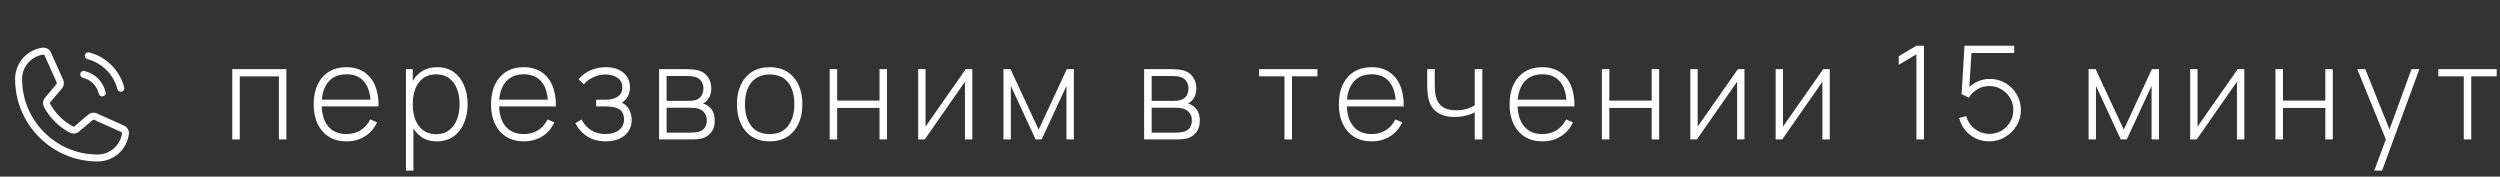 <?xml version="1.0" encoding="UTF-8"?> <svg xmlns="http://www.w3.org/2000/svg" width="269" height="19" viewBox="0 0 269 19" fill="none"><rect x="0" y="0" width="269" height="19" fill="#333333" stroke="none"/><path d="M24.992 15V7.44H30.816V15H30.011V8.224H25.797V15H24.992ZM37.287 15.21C36.563 15.21 35.938 15.049 35.411 14.727C34.883 14.4 34.475 13.941 34.186 13.348C33.896 12.751 33.752 12.046 33.752 11.234C33.752 10.408 33.894 9.696 34.179 9.099C34.468 8.497 34.874 8.035 35.397 7.713C35.924 7.391 36.549 7.23 37.273 7.23C38.005 7.23 38.631 7.398 39.149 7.734C39.671 8.065 40.068 8.546 40.339 9.176C40.614 9.806 40.745 10.564 40.731 11.451H39.891V11.171C39.867 10.135 39.634 9.346 39.191 8.805C38.747 8.264 38.113 7.993 37.287 7.993C36.433 7.993 35.772 8.275 35.306 8.84C34.844 9.4 34.613 10.193 34.613 11.22C34.613 12.237 34.844 13.026 35.306 13.586C35.772 14.146 36.428 14.426 37.273 14.426C37.856 14.426 38.365 14.291 38.799 14.02C39.237 13.745 39.585 13.353 39.842 12.844L40.57 13.166C40.266 13.819 39.828 14.323 39.254 14.678C38.68 15.033 38.024 15.21 37.287 15.21ZM34.305 11.451V10.723H40.276V11.451H34.305ZM46.99 15.21C46.309 15.21 45.732 15.033 45.261 14.678C44.79 14.323 44.43 13.845 44.183 13.243C43.936 12.641 43.812 11.962 43.812 11.206C43.812 10.445 43.936 9.766 44.183 9.169C44.43 8.567 44.797 8.093 45.282 7.748C45.767 7.403 46.362 7.23 47.067 7.23C47.753 7.23 48.339 7.405 48.824 7.755C49.309 8.105 49.678 8.581 49.93 9.183C50.187 9.785 50.315 10.459 50.315 11.206C50.315 11.962 50.184 12.643 49.923 13.25C49.666 13.852 49.291 14.33 48.796 14.685C48.306 15.035 47.704 15.21 46.99 15.21ZM43.679 18.36V7.44H44.414V13.264H44.484V18.36H43.679ZM46.941 14.44C47.496 14.44 47.958 14.298 48.327 14.013C48.7 13.728 48.98 13.343 49.167 12.858C49.358 12.368 49.454 11.817 49.454 11.206C49.454 10.599 49.361 10.056 49.174 9.575C48.992 9.09 48.714 8.707 48.341 8.427C47.972 8.142 47.501 8 46.927 8C46.372 8 45.907 8.138 45.534 8.413C45.161 8.684 44.881 9.062 44.694 9.547C44.507 10.032 44.414 10.585 44.414 11.206C44.414 11.822 44.505 12.375 44.687 12.865C44.874 13.35 45.154 13.735 45.527 14.02C45.905 14.3 46.376 14.44 46.941 14.44ZM56.37 15.21C55.647 15.21 55.021 15.049 54.494 14.727C53.967 14.4 53.558 13.941 53.269 13.348C52.98 12.751 52.835 12.046 52.835 11.234C52.835 10.408 52.977 9.696 53.262 9.099C53.551 8.497 53.957 8.035 54.48 7.713C55.007 7.391 55.633 7.23 56.356 7.23C57.089 7.23 57.714 7.398 58.232 7.734C58.755 8.065 59.151 8.546 59.422 9.176C59.697 9.806 59.828 10.564 59.814 11.451H58.974V11.171C58.95 10.135 58.717 9.346 58.274 8.805C57.831 8.264 57.196 7.993 56.37 7.993C55.516 7.993 54.855 8.275 54.389 8.84C53.927 9.4 53.696 10.193 53.696 11.22C53.696 12.237 53.927 13.026 54.389 13.586C54.855 14.146 55.511 14.426 56.356 14.426C56.939 14.426 57.448 14.291 57.882 14.02C58.321 13.745 58.668 13.353 58.925 12.844L59.653 13.166C59.349 13.819 58.911 14.323 58.337 14.678C57.763 15.033 57.107 15.21 56.37 15.21ZM53.388 11.451V10.723H59.359V11.451H53.388ZM65.219 15.21C64.444 15.21 63.779 15.04 63.224 14.699C62.669 14.354 62.23 13.873 61.908 13.257L62.566 12.858C62.841 13.367 63.196 13.756 63.63 14.027C64.069 14.293 64.575 14.426 65.149 14.426C65.746 14.426 66.227 14.286 66.591 14.006C66.96 13.721 67.144 13.332 67.144 12.837C67.144 12.52 67.076 12.258 66.941 12.053C66.805 11.848 66.591 11.696 66.297 11.598C66.003 11.5 65.62 11.451 65.149 11.451H64.141V10.73H65.142C65.697 10.73 66.138 10.62 66.465 10.401C66.796 10.182 66.962 9.857 66.962 9.428C66.962 8.952 66.787 8.597 66.437 8.364C66.087 8.131 65.665 8.014 65.17 8.014C64.694 8.014 64.248 8.112 63.833 8.308C63.422 8.504 63.084 8.758 62.818 9.071L62.258 8.525C62.617 8.096 63.049 7.774 63.553 7.559C64.057 7.34 64.619 7.23 65.24 7.23C65.725 7.23 66.159 7.316 66.542 7.489C66.929 7.662 67.233 7.909 67.452 8.231C67.676 8.553 67.788 8.938 67.788 9.386C67.788 9.839 67.676 10.221 67.452 10.534C67.228 10.847 66.92 11.094 66.528 11.276L66.451 10.94C66.805 10.982 67.095 11.106 67.319 11.311C67.547 11.516 67.713 11.764 67.816 12.053C67.918 12.338 67.97 12.627 67.97 12.921C67.97 13.383 67.851 13.787 67.613 14.132C67.375 14.473 67.048 14.739 66.633 14.93C66.218 15.117 65.746 15.21 65.219 15.21ZM70.916 15V7.44H73.919C74.05 7.44 74.23 7.449 74.458 7.468C74.692 7.482 74.913 7.517 75.123 7.573C75.567 7.685 75.912 7.918 76.159 8.273C76.411 8.628 76.537 9.041 76.537 9.512C76.537 9.764 76.5 9.997 76.425 10.212C76.355 10.422 76.248 10.609 76.103 10.772C76.038 10.851 75.963 10.924 75.879 10.989C75.795 11.05 75.713 11.099 75.634 11.136C75.774 11.164 75.933 11.236 76.11 11.353C76.381 11.521 76.582 11.743 76.712 12.018C76.843 12.293 76.908 12.611 76.908 12.97C76.908 13.488 76.782 13.908 76.53 14.23C76.283 14.552 75.961 14.769 75.564 14.881C75.373 14.937 75.17 14.972 74.955 14.986C74.74 14.995 74.544 15 74.367 15H70.916ZM71.728 14.272H74.346C74.444 14.272 74.573 14.265 74.731 14.251C74.89 14.232 75.03 14.209 75.151 14.181C75.469 14.106 75.697 13.955 75.837 13.726C75.982 13.493 76.054 13.236 76.054 12.956C76.054 12.587 75.945 12.286 75.725 12.053C75.506 11.815 75.207 11.673 74.829 11.626C74.722 11.607 74.608 11.598 74.486 11.598C74.37 11.593 74.26 11.591 74.157 11.591H71.728V14.272ZM71.728 10.856H74.08C74.192 10.856 74.325 10.849 74.479 10.835C74.633 10.816 74.771 10.786 74.892 10.744C75.163 10.651 75.364 10.492 75.494 10.268C75.625 10.039 75.69 9.794 75.69 9.533C75.69 9.239 75.62 8.985 75.48 8.77C75.34 8.551 75.137 8.394 74.871 8.301C74.684 8.24 74.489 8.205 74.283 8.196C74.082 8.182 73.957 8.175 73.905 8.175H71.728V10.856ZM82.814 15.21C82.062 15.21 81.425 15.04 80.903 14.699C80.38 14.358 79.981 13.887 79.706 13.285C79.43 12.683 79.293 11.99 79.293 11.206C79.293 10.417 79.433 9.724 79.713 9.127C79.993 8.525 80.394 8.058 80.917 7.727C81.444 7.396 82.076 7.23 82.814 7.23C83.565 7.23 84.202 7.4 84.725 7.741C85.252 8.077 85.651 8.544 85.922 9.141C86.197 9.738 86.335 10.427 86.335 11.206C86.335 12.004 86.197 12.704 85.922 13.306C85.646 13.903 85.245 14.37 84.718 14.706C84.19 15.042 83.556 15.21 82.814 15.21ZM82.814 14.426C83.705 14.426 84.37 14.127 84.809 13.53C85.252 12.933 85.474 12.158 85.474 11.206C85.474 10.235 85.252 9.461 84.809 8.882C84.365 8.303 83.7 8.014 82.814 8.014C82.212 8.014 81.715 8.152 81.323 8.427C80.931 8.698 80.637 9.073 80.441 9.554C80.249 10.03 80.154 10.581 80.154 11.206C80.154 12.177 80.378 12.956 80.826 13.544C81.278 14.132 81.941 14.426 82.814 14.426ZM89.275 15V7.44H90.08V10.828H94.637V7.44H95.442V15H94.637V11.612H90.08V15H89.275ZM104.62 7.44V15H103.829V8.791L99.503 15H98.796V7.44H99.587V13.621L103.913 7.44H104.62ZM107.975 15V7.44H108.731L111.762 13.95L114.786 7.44H115.549V15H114.751V9.239L112.084 15H111.433L108.766 9.239V15H107.975ZM123.107 15V7.44H126.11C126.241 7.44 126.42 7.449 126.649 7.468C126.882 7.482 127.104 7.517 127.314 7.573C127.757 7.685 128.103 7.918 128.35 8.273C128.602 8.628 128.728 9.041 128.728 9.512C128.728 9.764 128.691 9.997 128.616 10.212C128.546 10.422 128.439 10.609 128.294 10.772C128.229 10.851 128.154 10.924 128.07 10.989C127.986 11.05 127.904 11.099 127.825 11.136C127.965 11.164 128.124 11.236 128.301 11.353C128.572 11.521 128.772 11.743 128.903 12.018C129.034 12.293 129.099 12.611 129.099 12.97C129.099 13.488 128.973 13.908 128.721 14.23C128.474 14.552 128.152 14.769 127.755 14.881C127.564 14.937 127.361 14.972 127.146 14.986C126.931 14.995 126.735 15 126.558 15H123.107ZM123.919 14.272H126.537C126.635 14.272 126.763 14.265 126.922 14.251C127.081 14.232 127.221 14.209 127.342 14.181C127.659 14.106 127.888 13.955 128.028 13.726C128.173 13.493 128.245 13.236 128.245 12.956C128.245 12.587 128.135 12.286 127.916 12.053C127.697 11.815 127.398 11.673 127.02 11.626C126.913 11.607 126.798 11.598 126.677 11.598C126.56 11.593 126.451 11.591 126.348 11.591H123.919V14.272ZM123.919 10.856H126.271C126.383 10.856 126.516 10.849 126.67 10.835C126.824 10.816 126.962 10.786 127.083 10.744C127.354 10.651 127.554 10.492 127.685 10.268C127.816 10.039 127.881 9.794 127.881 9.533C127.881 9.239 127.811 8.985 127.671 8.77C127.531 8.551 127.328 8.394 127.062 8.301C126.875 8.24 126.679 8.205 126.474 8.196C126.273 8.182 126.147 8.175 126.096 8.175H123.919V10.856ZM138.213 15V8.21H135.476V7.44H141.755V8.21H139.018V15H138.213ZM147.594 15.21C146.871 15.21 146.245 15.049 145.718 14.727C145.191 14.4 144.782 13.941 144.493 13.348C144.204 12.751 144.059 12.046 144.059 11.234C144.059 10.408 144.201 9.696 144.486 9.099C144.775 8.497 145.181 8.035 145.704 7.713C146.231 7.391 146.857 7.23 147.58 7.23C148.313 7.23 148.938 7.398 149.456 7.734C149.979 8.065 150.375 8.546 150.646 9.176C150.921 9.806 151.052 10.564 151.038 11.451H150.198V11.171C150.175 10.135 149.941 9.346 149.498 8.805C149.055 8.264 148.42 7.993 147.594 7.993C146.74 7.993 146.08 8.275 145.613 8.84C145.151 9.4 144.92 10.193 144.92 11.22C144.92 12.237 145.151 13.026 145.613 13.586C146.08 14.146 146.735 14.426 147.58 14.426C148.163 14.426 148.672 14.291 149.106 14.02C149.545 13.745 149.892 13.353 150.149 12.844L150.877 13.166C150.574 13.819 150.135 14.323 149.561 14.678C148.987 15.033 148.331 15.21 147.594 15.21ZM144.612 11.451V10.723H150.583V11.451H144.612ZM158.683 15V12.095C158.436 12.221 158.121 12.335 157.738 12.438C157.36 12.536 156.95 12.585 156.506 12.585C155.746 12.585 155.125 12.417 154.644 12.081C154.164 11.74 153.849 11.253 153.699 10.618C153.657 10.422 153.627 10.217 153.608 10.002C153.59 9.787 153.578 9.594 153.573 9.421C153.569 9.244 153.566 9.12 153.566 9.05V7.44H154.378V9.05C154.378 9.223 154.383 9.407 154.392 9.603C154.402 9.799 154.423 9.986 154.455 10.163C154.549 10.718 154.775 11.143 155.134 11.437C155.498 11.726 156.005 11.871 156.653 11.871C157.041 11.871 157.414 11.822 157.773 11.724C158.133 11.626 158.436 11.491 158.683 11.318V7.44H159.495V15H158.683ZM165.966 15.21C165.243 15.21 164.618 15.049 164.09 14.727C163.563 14.4 163.155 13.941 162.865 13.348C162.576 12.751 162.431 12.046 162.431 11.234C162.431 10.408 162.574 9.696 162.858 9.099C163.148 8.497 163.554 8.035 164.076 7.713C164.604 7.391 165.229 7.23 165.952 7.23C166.685 7.23 167.31 7.398 167.828 7.734C168.351 8.065 168.748 8.546 169.018 9.176C169.294 9.806 169.424 10.564 169.41 11.451H168.57V11.171C168.547 10.135 168.314 9.346 167.87 8.805C167.427 8.264 166.792 7.993 165.966 7.993C165.112 7.993 164.452 8.275 163.985 8.84C163.523 9.4 163.292 10.193 163.292 11.22C163.292 12.237 163.523 13.026 163.985 13.586C164.452 14.146 165.108 14.426 165.952 14.426C166.536 14.426 167.044 14.291 167.478 14.02C167.917 13.745 168.265 13.353 168.521 12.844L169.249 13.166C168.946 13.819 168.507 14.323 167.933 14.678C167.359 15.033 166.704 15.21 165.966 15.21ZM162.984 11.451V10.723H168.955V11.451H162.984ZM172.359 15V7.44H173.164V10.828H177.721V7.44H178.526V15H177.721V11.612H173.164V15H172.359ZM187.704 7.44V15H186.913V8.791L182.587 15H181.88V7.44H182.671V13.621L186.997 7.44H187.704ZM196.883 7.44V15H196.092V8.791L191.766 15H191.059V7.44H191.85V13.621L196.176 7.44H196.883ZM206.205 15V5.837L204.301 6.978V6.054L206.205 4.92H207.017V15H206.205ZM214.052 15.21C213.525 15.21 213.037 15.103 212.589 14.888C212.146 14.673 211.768 14.377 211.455 13.999C211.147 13.616 210.928 13.182 210.797 12.697L211.567 12.487C211.67 12.879 211.847 13.22 212.099 13.509C212.351 13.794 212.648 14.015 212.988 14.174C213.329 14.328 213.686 14.405 214.059 14.405C214.549 14.405 214.988 14.288 215.375 14.055C215.763 13.817 216.068 13.504 216.292 13.117C216.521 12.725 216.635 12.298 216.635 11.836C216.635 11.351 216.516 10.914 216.278 10.527C216.04 10.14 215.725 9.832 215.333 9.603C214.946 9.374 214.521 9.26 214.059 9.26C213.56 9.26 213.121 9.377 212.743 9.61C212.37 9.839 212.069 10.137 211.84 10.506L211.07 10.128L211.378 4.92H216.726V5.704H211.679L212.155 5.263L211.861 9.995L211.623 9.659C211.917 9.3 212.281 9.015 212.715 8.805C213.149 8.595 213.614 8.49 214.108 8.49C214.724 8.49 215.284 8.639 215.788 8.938C216.292 9.237 216.694 9.64 216.992 10.149C217.296 10.653 217.447 11.215 217.447 11.836C217.447 12.447 217.293 13.01 216.985 13.523C216.677 14.032 216.264 14.44 215.746 14.748C215.233 15.056 214.668 15.21 214.052 15.21ZM224.733 15V7.44H225.489L228.52 13.95L231.544 7.44H232.307V15H231.509V9.239L228.842 15H228.191L225.524 9.239V15H224.733ZM241.486 7.44V15H240.695V8.791L236.369 15H235.662V7.44H236.453V13.621L240.779 7.44H241.486ZM244.842 15V7.44H245.647V10.828H250.204V7.44H251.009V15H250.204V11.612H245.647V15H244.842ZM255.469 18.36L256.939 14.405L256.953 15.581L253.642 7.44H254.503L257.345 14.51H256.897L259.48 7.44H260.327L256.309 18.36H255.469ZM265.102 15V8.21H262.365V7.44H268.644V8.21H265.907V15H265.102Z" fill="white"></path><path d="M9.138 5.903C9.15 5.856 9.172 5.811 9.202 5.772C9.232 5.733 9.269 5.7 9.312 5.675C9.355 5.65 9.402 5.634 9.451 5.628C9.5 5.622 9.549 5.625 9.597 5.638C10.503 5.874 11.329 6.347 11.991 7.009C12.653 7.671 13.126 8.497 13.363 9.403C13.375 9.451 13.379 9.5 13.372 9.549C13.366 9.598 13.35 9.645 13.325 9.688C13.3 9.731 13.267 9.768 13.228 9.798C13.189 9.828 13.145 9.85 13.097 9.863C13.065 9.871 13.033 9.875 13 9.875C12.917 9.875 12.837 9.848 12.771 9.798C12.706 9.747 12.659 9.677 12.637 9.597C12.435 8.819 12.028 8.109 11.46 7.54C10.891 6.972 10.181 6.565 9.403 6.362C9.356 6.35 9.311 6.328 9.272 6.298C9.233 6.268 9.2 6.231 9.175 6.188C9.15 6.145 9.134 6.098 9.128 6.049C9.122 6 9.125 5.951 9.138 5.903ZM8.903 8.363C9.813 8.605 10.395 9.188 10.637 10.097C10.659 10.177 10.706 10.247 10.771 10.297C10.837 10.348 10.917 10.375 11 10.375C11.033 10.375 11.065 10.371 11.097 10.363C11.145 10.35 11.189 10.328 11.228 10.298C11.267 10.268 11.3 10.23 11.325 10.188C11.35 10.145 11.366 10.098 11.372 10.049C11.379 10 11.375 9.951 11.363 9.903C11.05 8.734 10.266 7.95 9.097 7.638C9.049 7.625 9 7.622 8.951 7.628C8.902 7.634 8.855 7.651 8.812 7.675C8.77 7.7 8.732 7.733 8.702 7.772C8.672 7.811 8.65 7.856 8.638 7.903C8.625 7.951 8.622 8 8.628 8.049C8.634 8.098 8.651 8.145 8.675 8.188C8.7 8.23 8.733 8.268 8.772 8.298C8.811 8.328 8.856 8.35 8.903 8.363ZM13.868 14.425C13.761 15.242 13.36 15.992 12.74 16.535C12.12 17.078 11.324 17.377 10.5 17.375C5.606 17.375 1.625 13.394 1.625 8.5C1.623 7.676 1.922 6.88 2.464 6.26C3.007 5.641 3.756 5.239 4.573 5.132C4.761 5.109 4.951 5.148 5.116 5.242C5.28 5.337 5.409 5.482 5.483 5.656L6.802 8.6C6.86 8.733 6.884 8.879 6.872 9.024C6.86 9.169 6.812 9.308 6.732 9.43C6.724 9.442 6.715 9.454 6.706 9.466L5.389 11.032C5.381 11.048 5.377 11.066 5.377 11.084C5.377 11.102 5.381 11.12 5.389 11.136C5.868 12.116 6.895 13.136 7.889 13.614C7.905 13.622 7.923 13.626 7.942 13.625C7.96 13.624 7.978 13.619 7.994 13.611L9.537 12.298C9.548 12.289 9.56 12.28 9.572 12.272C9.693 12.191 9.832 12.142 9.977 12.129C10.122 12.115 10.268 12.138 10.402 12.196L13.354 13.519C13.526 13.595 13.669 13.724 13.761 13.888C13.854 14.051 13.891 14.24 13.868 14.427V14.425ZM13.125 14.332C13.127 14.306 13.121 14.28 13.107 14.258C13.094 14.235 13.073 14.218 13.049 14.207L10.096 12.884C10.08 12.878 10.063 12.876 10.046 12.877C10.028 12.878 10.011 12.882 9.996 12.891L8.454 14.203C8.443 14.213 8.431 14.221 8.419 14.229C8.293 14.313 8.148 14.363 7.997 14.374C7.846 14.385 7.695 14.357 7.558 14.292C6.411 13.738 5.267 12.604 4.713 11.467C4.647 11.332 4.618 11.181 4.628 11.031C4.638 10.881 4.687 10.735 4.769 10.609C4.777 10.597 4.786 10.585 4.796 10.574L6.112 9.006C6.119 8.989 6.123 8.971 6.123 8.953C6.123 8.935 6.119 8.918 6.112 8.901L4.796 5.957C4.788 5.933 4.772 5.913 4.751 5.898C4.731 5.884 4.706 5.875 4.681 5.875H4.667C4.031 5.96 3.448 6.273 3.026 6.756C2.605 7.239 2.373 7.859 2.375 8.5C2.375 12.98 6.02 16.625 10.5 16.625C11.141 16.627 11.761 16.395 12.245 15.973C12.728 15.552 13.041 14.968 13.125 14.332Z" fill="white"></path></svg> 